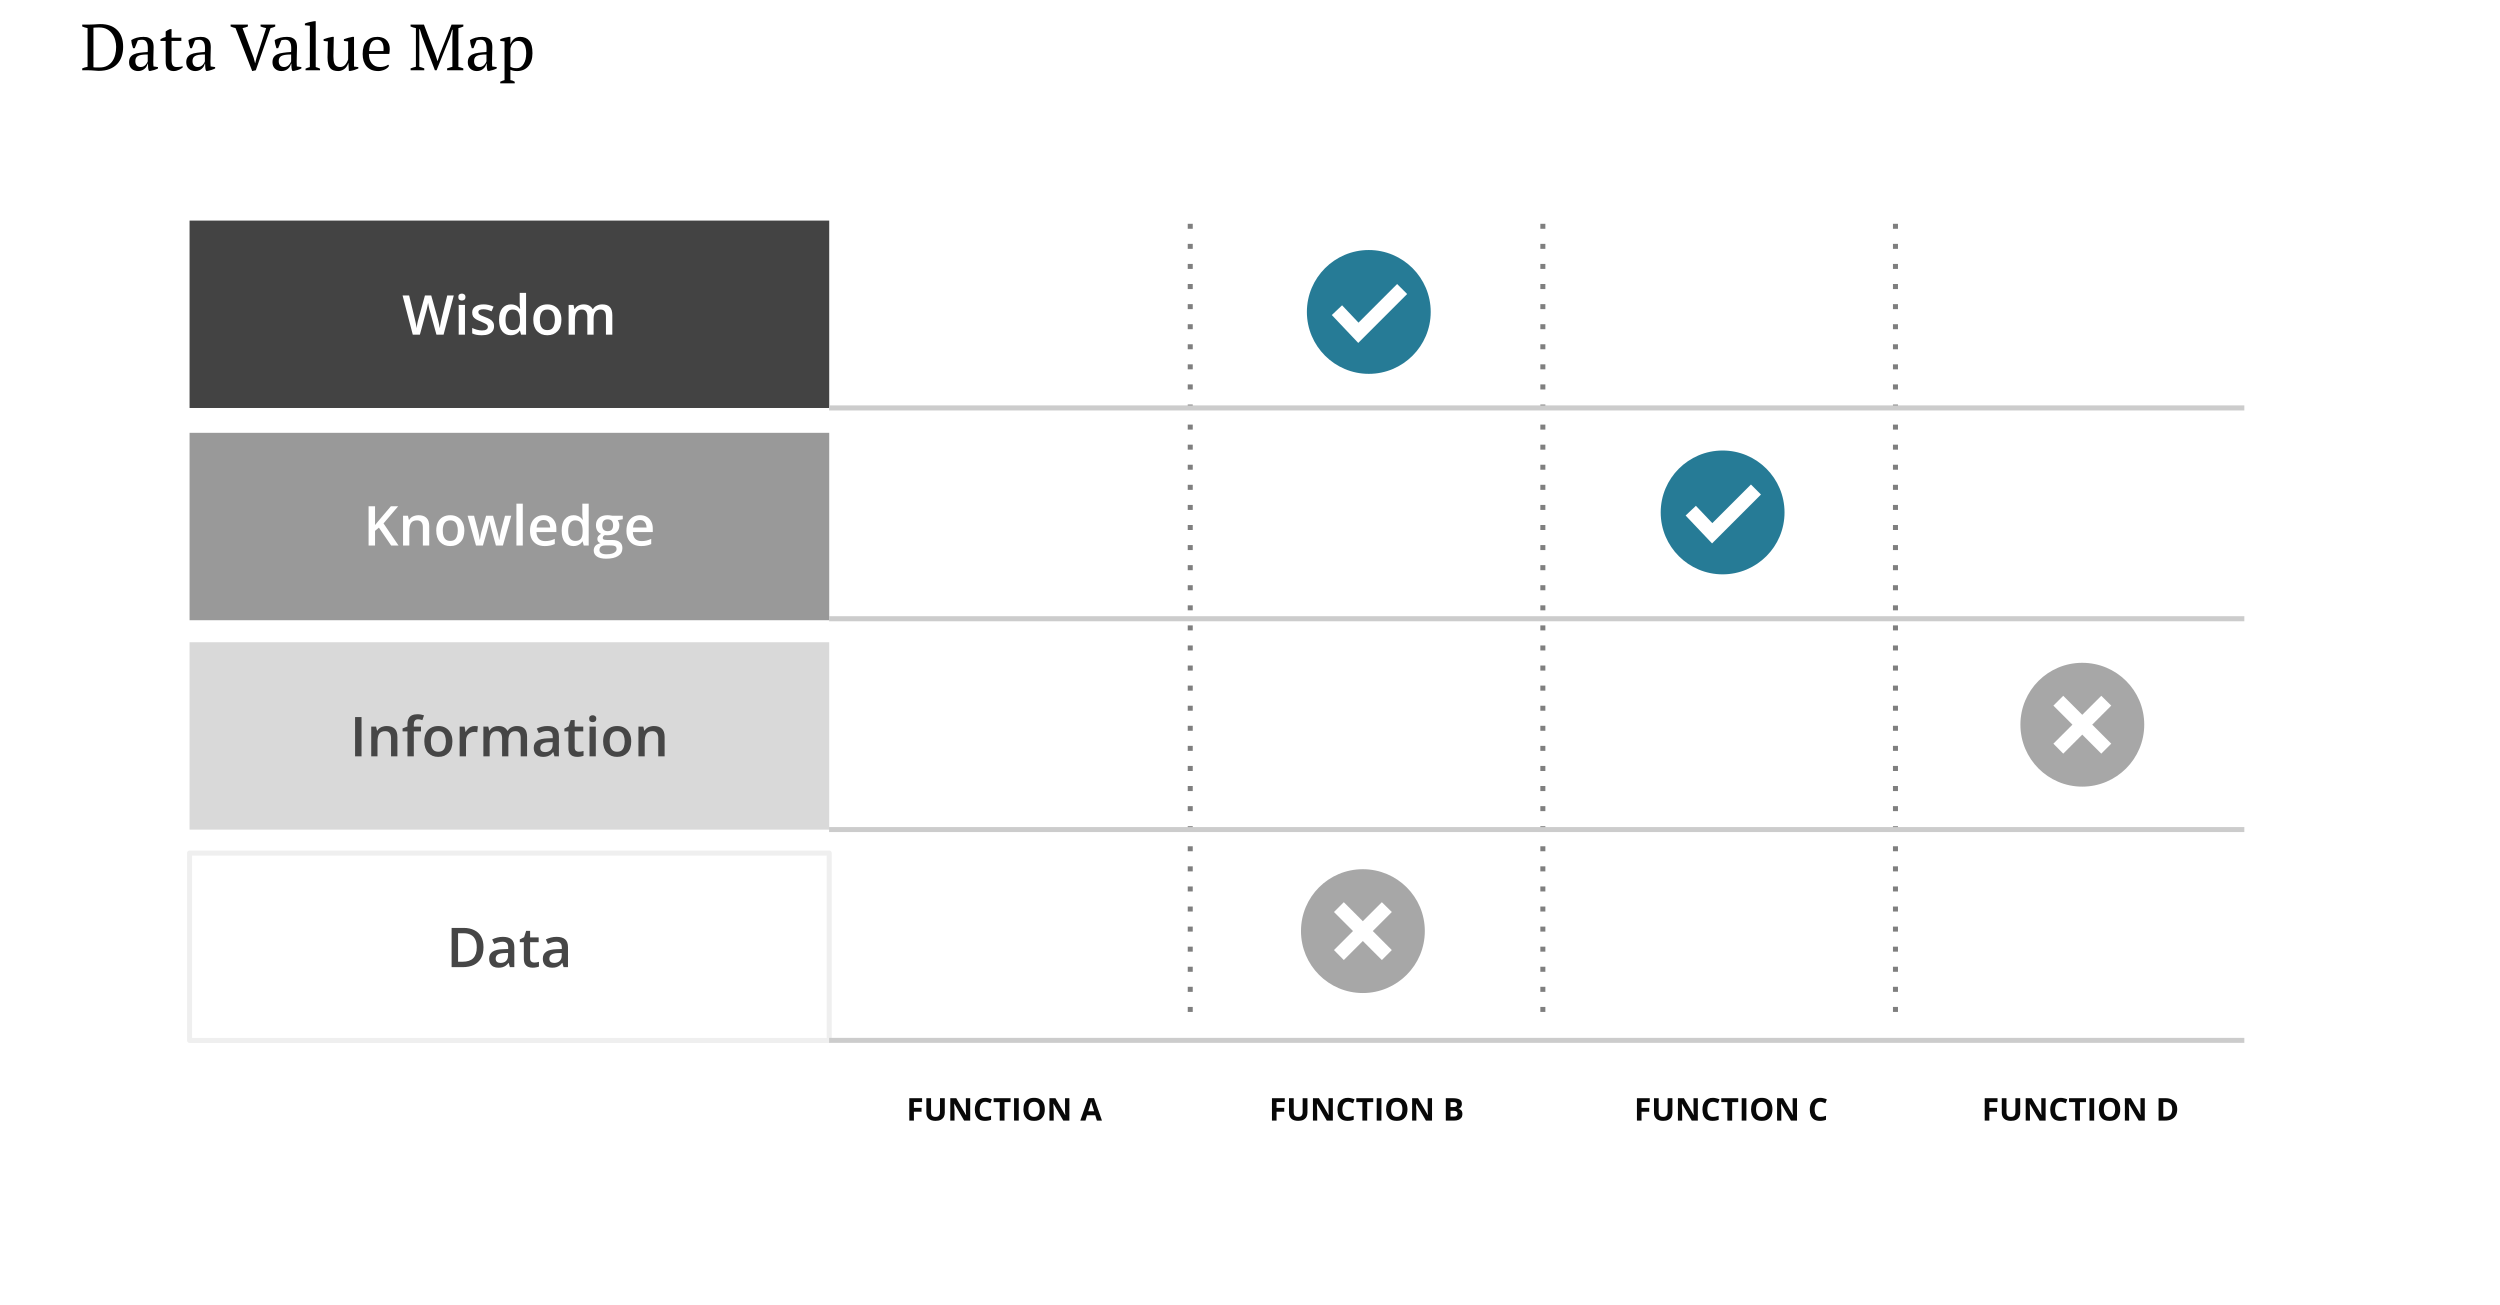 <svg width="498" height="260" viewBox="0 0 498 260" fill="none" xmlns="http://www.w3.org/2000/svg">
<g filter="url(#filter0_d_2945_1588)">
<path fill-rule="evenodd" clip-rule="evenodd" d="M16 28.66H479.059V239.693H16V28.66Z" fill="white"/>
</g>
<path fill-rule="evenodd" clip-rule="evenodd" d="M414.784 132.031C421.601 132.031 427.133 137.533 427.133 144.35C427.133 151.166 421.601 156.699 414.784 156.699C407.967 156.699 402.465 151.167 402.465 144.35C402.465 137.533 407.967 132.031 414.784 132.031ZM414.784 142.394L418.574 138.603L420.561 140.56L416.771 144.35L420.561 148.14L418.574 150.127L414.784 146.337L410.994 150.127L409.037 148.14L412.828 144.35L409.037 140.56L410.994 138.603L414.784 142.394Z" fill="#A7A7A7"/>
<path fill-rule="evenodd" clip-rule="evenodd" d="M271.474 173.145C278.291 173.145 283.824 178.647 283.824 185.463C283.824 192.28 278.291 197.813 271.474 197.813C264.658 197.813 259.156 192.28 259.156 185.463C259.156 178.647 264.658 173.145 271.474 173.145ZM271.474 183.507L275.265 179.717L277.252 181.673L273.461 185.463L277.252 189.254L275.265 191.24L271.474 187.45L267.684 191.24L265.728 189.254L269.518 185.463L265.728 181.673L267.684 179.717L271.474 183.507Z" fill="#A7A7A7"/>
<path d="M343.145 89.743C336.343 89.743 330.811 95.276 330.811 102.077C330.811 108.879 336.343 114.411 343.145 114.411C349.946 114.411 355.479 108.879 355.479 102.077C355.479 95.276 349.946 89.743 343.145 89.743ZM341.041 108.251L335.776 102.694L337.823 100.756L341.094 104.209L348.79 96.513L350.785 98.508L341.041 108.251Z" fill="#267B96"/>
<path d="M272.665 49.804C265.863 49.804 260.331 55.336 260.331 62.138C260.331 68.939 265.863 74.472 272.665 74.472C279.466 74.472 284.999 68.939 284.999 62.138C284.999 55.336 279.466 49.804 272.665 49.804ZM270.561 68.312L265.296 62.754L267.343 60.816L270.614 64.27L278.31 56.574L280.305 58.568L270.561 68.312Z" fill="#267B96"/>
<path fill-rule="evenodd" clip-rule="evenodd" d="M37.762 169.93H165.181V207.26H37.762V169.93Z" fill="white"/>
<path fill-rule="evenodd" clip-rule="evenodd" d="M37.762 169.93H165.181V207.26H37.762V169.93Z" stroke="#EFEFEF" stroke-miterlimit="10" stroke-linejoin="round"/>
<path d="M96.312 188.676C96.312 189.557 96.147 190.291 95.816 190.878C95.486 191.466 95.009 191.912 94.385 192.218C93.761 192.512 93.008 192.659 92.127 192.659H89.961V184.84H92.366C93.173 184.84 93.871 184.987 94.458 185.28C95.058 185.562 95.517 185.99 95.835 186.565C96.153 187.128 96.312 187.832 96.312 188.676ZM94.972 188.713C94.972 188.064 94.868 187.538 94.66 187.134C94.464 186.718 94.171 186.412 93.779 186.216C93.388 186.008 92.91 185.904 92.347 185.904H91.246V191.576H92.146C93.1 191.576 93.81 191.337 94.275 190.86C94.74 190.383 94.972 189.667 94.972 188.713ZM100.176 186.62C100.935 186.62 101.504 186.785 101.883 187.116C102.263 187.446 102.452 187.966 102.452 188.676V192.659H101.571L101.333 191.814H101.278C101.119 192.035 100.947 192.212 100.764 192.347C100.58 192.481 100.372 192.585 100.14 192.659C99.907 192.732 99.626 192.769 99.295 192.769C98.941 192.769 98.622 192.708 98.341 192.585C98.06 192.451 97.839 192.249 97.68 191.98C97.521 191.71 97.442 191.368 97.442 190.952C97.442 190.34 97.668 189.881 98.121 189.575C98.586 189.269 99.277 189.104 100.195 189.08L101.223 189.043V188.731C101.223 188.315 101.125 188.021 100.929 187.85C100.745 187.679 100.476 187.593 100.121 187.593C99.828 187.593 99.54 187.636 99.259 187.721C98.99 187.807 98.72 187.911 98.451 188.033L98.047 187.134C98.329 186.987 98.653 186.865 99.02 186.767C99.399 186.669 99.785 186.62 100.176 186.62ZM101.204 189.832L100.452 189.851C99.815 189.875 99.369 189.985 99.112 190.181C98.867 190.364 98.745 190.628 98.745 190.97C98.745 191.264 98.83 191.478 99.002 191.613C99.185 191.747 99.418 191.814 99.699 191.814C100.14 191.814 100.501 191.692 100.782 191.447C101.064 191.19 101.204 190.823 101.204 190.346V189.832ZM106.422 191.741C106.582 191.741 106.741 191.729 106.9 191.704C107.071 191.668 107.224 191.631 107.359 191.594V192.549C107.212 192.61 107.028 192.659 106.808 192.695C106.588 192.744 106.355 192.769 106.11 192.769C105.78 192.769 105.48 192.714 105.211 192.604C104.942 192.481 104.728 192.286 104.569 192.016C104.422 191.747 104.348 191.368 104.348 190.878V187.685H103.541V187.134L104.404 186.694L104.807 185.427H105.597V186.73H107.303V187.685H105.597V190.86C105.597 191.166 105.67 191.392 105.817 191.539C105.976 191.674 106.178 191.741 106.422 191.741ZM110.866 186.62C111.625 186.62 112.194 186.785 112.573 187.116C112.953 187.446 113.142 187.966 113.142 188.676V192.659H112.261L112.023 191.814H111.968C111.808 192.035 111.637 192.212 111.454 192.347C111.27 192.481 111.062 192.585 110.83 192.659C110.597 192.732 110.316 192.769 109.985 192.769C109.63 192.769 109.312 192.708 109.031 192.585C108.749 192.451 108.529 192.249 108.37 191.98C108.211 191.71 108.132 191.368 108.132 190.952C108.132 190.34 108.358 189.881 108.811 189.575C109.276 189.269 109.967 189.104 110.885 189.08L111.913 189.043V188.731C111.913 188.315 111.815 188.021 111.619 187.85C111.435 187.679 111.166 187.593 110.811 187.593C110.518 187.593 110.23 187.636 109.949 187.721C109.679 187.807 109.41 187.911 109.141 188.033L108.737 187.134C109.019 186.987 109.343 186.865 109.71 186.767C110.089 186.669 110.475 186.62 110.866 186.62ZM111.894 189.832L111.142 189.851C110.505 189.875 110.059 189.985 109.802 190.181C109.557 190.364 109.435 190.628 109.435 190.97C109.435 191.264 109.52 191.478 109.692 191.613C109.875 191.747 110.108 191.814 110.389 191.814C110.83 191.814 111.191 191.692 111.472 191.447C111.753 191.19 111.894 190.823 111.894 190.346V189.832Z" fill="#464646"/>
<path fill-rule="evenodd" clip-rule="evenodd" d="M37.762 127.933H165.181V165.263H37.762V127.933Z" fill="#D9D9D9"/>
<path d="M70.732 150.662V142.843H72.017V150.662H70.732ZM77.031 144.624C77.704 144.624 78.224 144.795 78.591 145.138C78.97 145.48 79.16 146.037 79.16 146.808V150.662H77.894V147.028C77.894 146.575 77.796 146.233 77.6 146C77.416 145.768 77.129 145.652 76.737 145.652C76.162 145.652 75.758 145.829 75.526 146.184C75.306 146.539 75.195 147.053 75.195 147.726V150.662H73.947V144.734H74.92L75.104 145.541H75.177C75.299 145.333 75.452 145.162 75.636 145.028C75.832 144.893 76.046 144.795 76.278 144.734C76.523 144.66 76.774 144.624 77.031 144.624ZM83.863 145.688H82.432V150.662H81.165V145.688H80.192V145.101L81.165 144.716V144.312C81.165 143.81 81.245 143.412 81.404 143.119C81.563 142.813 81.789 142.599 82.083 142.476C82.389 142.342 82.75 142.274 83.166 142.274C83.435 142.274 83.68 142.299 83.9 142.348C84.132 142.397 84.322 142.446 84.469 142.495L84.138 143.449C84.016 143.412 83.882 143.376 83.735 143.339C83.588 143.302 83.429 143.284 83.257 143.284C82.976 143.284 82.768 143.376 82.633 143.559C82.499 143.731 82.432 143.987 82.432 144.33V144.734H83.863V145.688ZM90.122 147.689C90.122 148.178 90.055 148.619 89.92 149.01C89.798 149.39 89.608 149.708 89.351 149.965C89.106 150.222 88.813 150.424 88.47 150.57C88.128 150.705 87.736 150.772 87.296 150.772C86.892 150.772 86.519 150.705 86.176 150.57C85.846 150.424 85.552 150.222 85.295 149.965C85.05 149.708 84.861 149.39 84.726 149.01C84.591 148.619 84.524 148.178 84.524 147.689C84.524 147.04 84.634 146.49 84.854 146.037C85.087 145.572 85.411 145.223 85.827 144.991C86.255 144.746 86.757 144.624 87.332 144.624C87.883 144.624 88.366 144.746 88.782 144.991C89.198 145.223 89.522 145.572 89.755 146.037C90 146.49 90.122 147.04 90.122 147.689ZM85.827 147.689C85.827 148.117 85.876 148.484 85.974 148.79C86.084 149.096 86.249 149.335 86.47 149.506C86.69 149.665 86.971 149.745 87.314 149.745C87.669 149.745 87.956 149.665 88.177 149.506C88.397 149.335 88.556 149.096 88.654 148.79C88.764 148.484 88.819 148.117 88.819 147.689C88.819 147.261 88.764 146.894 88.654 146.588C88.556 146.282 88.397 146.049 88.177 145.89C87.956 145.731 87.669 145.652 87.314 145.652C86.8 145.652 86.421 145.829 86.176 146.184C85.943 146.539 85.827 147.04 85.827 147.689ZM94.571 144.624C94.669 144.624 94.773 144.63 94.883 144.642C95.005 144.654 95.109 144.667 95.195 144.679L95.066 145.872C94.993 145.847 94.901 145.829 94.791 145.817C94.693 145.805 94.601 145.798 94.516 145.798C94.283 145.798 94.063 145.835 93.855 145.909C93.659 145.982 93.482 146.092 93.323 146.239C93.164 146.386 93.041 146.569 92.956 146.79C92.87 147.01 92.827 147.267 92.827 147.56V150.662H91.561V144.734H92.552L92.717 145.78H92.772C92.894 145.572 93.041 145.382 93.213 145.211C93.384 145.028 93.58 144.887 93.8 144.789C94.032 144.679 94.289 144.624 94.571 144.624ZM102.99 144.624C103.65 144.624 104.146 144.795 104.476 145.138C104.819 145.48 104.99 146.031 104.99 146.79V150.662H103.724V147.01C103.724 146.557 103.638 146.221 103.467 146C103.295 145.768 103.032 145.652 102.678 145.652C102.176 145.652 101.815 145.811 101.595 146.129C101.374 146.447 101.264 146.912 101.264 147.524V150.662H100.016V147.01C100.016 146.716 99.973 146.471 99.888 146.276C99.814 146.068 99.698 145.915 99.539 145.817C99.38 145.707 99.184 145.652 98.952 145.652C98.609 145.652 98.334 145.731 98.126 145.89C97.918 146.049 97.765 146.282 97.667 146.588C97.581 146.894 97.538 147.267 97.538 147.707V150.662H96.29V144.734H97.263L97.447 145.541H97.52C97.642 145.333 97.789 145.162 97.961 145.028C98.144 144.893 98.346 144.795 98.566 144.734C98.787 144.66 99.019 144.624 99.264 144.624C99.704 144.624 100.071 144.703 100.365 144.862C100.671 145.021 100.903 145.254 101.062 145.56H101.154C101.338 145.242 101.595 145.009 101.925 144.862C102.255 144.703 102.61 144.624 102.99 144.624ZM109.057 144.624C109.816 144.624 110.385 144.789 110.764 145.119C111.144 145.45 111.333 145.97 111.333 146.679V150.662H110.452L110.214 149.818H110.159C110 150.038 109.828 150.216 109.645 150.35C109.461 150.485 109.253 150.589 109.021 150.662C108.788 150.736 108.507 150.772 108.176 150.772C107.822 150.772 107.503 150.711 107.222 150.589C106.941 150.454 106.72 150.252 106.561 149.983C106.402 149.714 106.323 149.371 106.323 148.955C106.323 148.344 106.549 147.885 107.002 147.579C107.467 147.273 108.158 147.108 109.076 147.083L110.104 147.046V146.734C110.104 146.318 110.006 146.025 109.81 145.853C109.626 145.682 109.357 145.597 109.002 145.597C108.709 145.597 108.421 145.639 108.14 145.725C107.871 145.811 107.601 145.915 107.332 146.037L106.928 145.138C107.21 144.991 107.534 144.868 107.901 144.771C108.28 144.673 108.666 144.624 109.057 144.624ZM110.085 147.836L109.333 147.854C108.697 147.879 108.25 147.989 107.993 148.184C107.748 148.368 107.626 148.631 107.626 148.974C107.626 149.267 107.712 149.481 107.883 149.616C108.066 149.751 108.299 149.818 108.58 149.818C109.021 149.818 109.382 149.696 109.663 149.451C109.945 149.194 110.085 148.827 110.085 148.35V147.836ZM115.304 149.745C115.463 149.745 115.622 149.732 115.781 149.708C115.952 149.671 116.105 149.634 116.24 149.598V150.552C116.093 150.613 115.909 150.662 115.689 150.699C115.469 150.748 115.236 150.772 114.991 150.772C114.661 150.772 114.361 150.717 114.092 150.607C113.823 150.485 113.609 150.289 113.45 150.02C113.303 149.751 113.229 149.371 113.229 148.882V145.688H112.422V145.138L113.285 144.697L113.688 143.431H114.478V144.734H116.185V145.688H114.478V148.864C114.478 149.169 114.551 149.396 114.698 149.543C114.857 149.677 115.059 149.745 115.304 149.745ZM118.683 144.734V150.662H117.435V144.734H118.683ZM118.077 142.476C118.261 142.476 118.42 142.531 118.554 142.641C118.701 142.739 118.775 142.911 118.775 143.155C118.775 143.412 118.701 143.596 118.554 143.706C118.42 143.804 118.261 143.853 118.077 143.853C117.869 143.853 117.698 143.804 117.563 143.706C117.429 143.596 117.361 143.412 117.361 143.155C117.361 142.911 117.429 142.739 117.563 142.641C117.698 142.531 117.869 142.476 118.077 142.476ZM125.739 147.689C125.739 148.178 125.672 148.619 125.537 149.01C125.415 149.39 125.225 149.708 124.968 149.965C124.723 150.222 124.43 150.424 124.087 150.57C123.745 150.705 123.353 150.772 122.913 150.772C122.509 150.772 122.136 150.705 121.793 150.57C121.463 150.424 121.169 150.222 120.912 149.965C120.667 149.708 120.478 149.39 120.343 149.01C120.208 148.619 120.141 148.178 120.141 147.689C120.141 147.04 120.251 146.49 120.471 146.037C120.704 145.572 121.028 145.223 121.444 144.991C121.872 144.746 122.374 144.624 122.949 144.624C123.5 144.624 123.983 144.746 124.399 144.991C124.815 145.223 125.14 145.572 125.372 146.037C125.617 146.49 125.739 147.04 125.739 147.689ZM121.444 147.689C121.444 148.117 121.493 148.484 121.591 148.79C121.701 149.096 121.866 149.335 122.087 149.506C122.307 149.665 122.588 149.745 122.931 149.745C123.286 149.745 123.573 149.665 123.794 149.506C124.014 149.335 124.173 149.096 124.271 148.79C124.381 148.484 124.436 148.117 124.436 147.689C124.436 147.261 124.381 146.894 124.271 146.588C124.173 146.282 124.014 146.049 123.794 145.89C123.573 145.731 123.286 145.652 122.931 145.652C122.417 145.652 122.038 145.829 121.793 146.184C121.56 146.539 121.444 147.04 121.444 147.689ZM130.261 144.624C130.934 144.624 131.454 144.795 131.821 145.138C132.201 145.48 132.39 146.037 132.39 146.808V150.662H131.124V147.028C131.124 146.575 131.026 146.233 130.83 146C130.647 145.768 130.359 145.652 129.968 145.652C129.392 145.652 128.989 145.829 128.756 146.184C128.536 146.539 128.426 147.053 128.426 147.726V150.662H127.178V144.734H128.15L128.334 145.541H128.407C128.53 145.333 128.683 145.162 128.866 145.028C129.062 144.893 129.276 144.795 129.509 144.734C129.753 144.66 130.004 144.624 130.261 144.624Z" fill="#464646"/>
<path fill-rule="evenodd" clip-rule="evenodd" d="M37.762 86.219H165.181V123.549H37.762V86.219Z" fill="#999999"/>
<path d="M79.388 108.668H77.92L75.479 105.107L74.708 105.749V108.668H73.423V100.849H74.708V104.593C74.867 104.397 75.026 104.202 75.185 104.006C75.344 103.81 75.504 103.62 75.662 103.437L77.865 100.849H79.315L76.397 104.263L79.388 108.668ZM83.371 102.629C84.044 102.629 84.564 102.801 84.931 103.143C85.311 103.486 85.5 104.043 85.5 104.813V108.668H84.234V105.034C84.234 104.581 84.136 104.238 83.94 104.006C83.757 103.773 83.469 103.657 83.078 103.657C82.502 103.657 82.099 103.834 81.866 104.189C81.646 104.544 81.536 105.058 81.536 105.731V108.668H80.288V102.739H81.26L81.444 103.547H81.517C81.64 103.339 81.793 103.168 81.976 103.033C82.172 102.898 82.386 102.801 82.619 102.739C82.863 102.666 83.114 102.629 83.371 102.629ZM92.498 105.694C92.498 106.184 92.43 106.624 92.296 107.016C92.174 107.395 91.984 107.713 91.727 107.97C91.482 108.227 91.189 108.429 90.846 108.576C90.503 108.711 90.112 108.778 89.671 108.778C89.267 108.778 88.894 108.711 88.552 108.576C88.221 108.429 87.928 108.227 87.671 107.97C87.426 107.713 87.236 107.395 87.102 107.016C86.967 106.624 86.9 106.184 86.9 105.694C86.9 105.046 87.01 104.495 87.23 104.043C87.463 103.578 87.787 103.229 88.203 102.996C88.631 102.752 89.133 102.629 89.708 102.629C90.259 102.629 90.742 102.752 91.158 102.996C91.574 103.229 91.898 103.578 92.131 104.043C92.375 104.495 92.498 105.046 92.498 105.694ZM88.203 105.694C88.203 106.123 88.252 106.49 88.35 106.796C88.46 107.102 88.625 107.34 88.845 107.511C89.066 107.671 89.347 107.75 89.69 107.75C90.044 107.75 90.332 107.671 90.552 107.511C90.772 107.34 90.931 107.102 91.029 106.796C91.14 106.49 91.195 106.123 91.195 105.694C91.195 105.266 91.14 104.899 91.029 104.593C90.931 104.287 90.772 104.055 90.552 103.896C90.332 103.737 90.044 103.657 89.69 103.657C89.176 103.657 88.796 103.834 88.552 104.189C88.319 104.544 88.203 105.046 88.203 105.694ZM98.782 108.668L98.029 105.915C97.993 105.78 97.95 105.615 97.901 105.419C97.852 105.223 97.803 105.028 97.754 104.832C97.705 104.624 97.656 104.434 97.607 104.263C97.57 104.079 97.54 103.938 97.515 103.841H97.479C97.454 103.938 97.424 104.079 97.387 104.263C97.35 104.434 97.307 104.624 97.258 104.832C97.21 105.028 97.161 105.223 97.112 105.419C97.063 105.615 97.02 105.786 96.983 105.933L96.194 108.668H94.817L93.147 102.739H94.432L95.203 105.676C95.252 105.884 95.301 106.104 95.35 106.337C95.399 106.569 95.441 106.79 95.478 106.998C95.515 107.206 95.539 107.377 95.552 107.511H95.588C95.613 107.414 95.637 107.291 95.662 107.144C95.686 106.998 95.711 106.845 95.735 106.686C95.772 106.514 95.802 106.361 95.827 106.227C95.864 106.08 95.894 105.964 95.919 105.878L96.836 102.739H98.213L99.076 105.878C99.124 106.013 99.167 106.184 99.204 106.392C99.253 106.588 99.296 106.79 99.332 106.998C99.369 107.206 99.394 107.377 99.406 107.511H99.461C99.473 107.389 99.498 107.224 99.534 107.016C99.571 106.808 99.614 106.588 99.663 106.355C99.712 106.11 99.761 105.884 99.81 105.676L100.599 102.739H101.847L100.177 108.668H98.782ZM104.138 108.668H102.871V100.335H104.138V108.668ZM108.294 102.629C108.82 102.629 109.267 102.739 109.634 102.96C110.013 103.18 110.307 103.492 110.515 103.896C110.723 104.287 110.827 104.764 110.827 105.327V105.988H106.862C106.875 106.563 107.028 107.01 107.321 107.328C107.627 107.634 108.043 107.787 108.569 107.787C108.949 107.787 109.285 107.75 109.579 107.677C109.885 107.603 110.197 107.493 110.515 107.346V108.374C110.221 108.509 109.922 108.607 109.616 108.668C109.31 108.741 108.943 108.778 108.514 108.778C107.939 108.778 107.431 108.668 106.991 108.448C106.55 108.215 106.202 107.872 105.945 107.42C105.7 106.967 105.578 106.41 105.578 105.749C105.578 105.089 105.688 104.526 105.908 104.061C106.141 103.596 106.459 103.241 106.862 102.996C107.266 102.752 107.743 102.629 108.294 102.629ZM108.294 103.584C107.89 103.584 107.566 103.712 107.321 103.969C107.077 104.226 106.936 104.599 106.899 105.089H109.597C109.585 104.795 109.53 104.538 109.432 104.318C109.346 104.085 109.206 103.908 109.01 103.786C108.826 103.651 108.588 103.584 108.294 103.584ZM114.222 108.778C113.525 108.778 112.962 108.521 112.533 108.007C112.105 107.493 111.891 106.728 111.891 105.713C111.891 104.697 112.105 103.932 112.533 103.418C112.974 102.892 113.549 102.629 114.259 102.629C114.552 102.629 114.809 102.672 115.03 102.758C115.262 102.831 115.458 102.935 115.617 103.07C115.788 103.204 115.929 103.357 116.039 103.529H116.094C116.082 103.418 116.064 103.259 116.039 103.051C116.015 102.843 116.002 102.648 116.002 102.464V100.335H117.269V108.668H116.278L116.057 107.86H116.002C115.892 108.031 115.758 108.184 115.599 108.319C115.44 108.454 115.244 108.564 115.011 108.649C114.791 108.735 114.528 108.778 114.222 108.778ZM114.589 107.75C115.128 107.75 115.507 107.597 115.727 107.291C115.947 106.973 116.057 106.508 116.057 105.896V105.731C116.057 105.058 115.947 104.544 115.727 104.189C115.519 103.834 115.134 103.657 114.571 103.657C114.118 103.657 113.769 103.841 113.525 104.208C113.292 104.575 113.176 105.089 113.176 105.749C113.176 106.398 113.292 106.894 113.525 107.236C113.769 107.579 114.124 107.75 114.589 107.75ZM120.75 111.292C119.942 111.292 119.325 111.146 118.896 110.852C118.48 110.57 118.272 110.173 118.272 109.659C118.272 109.292 118.382 108.98 118.603 108.723C118.835 108.478 119.165 108.307 119.594 108.209C119.422 108.135 119.276 108.025 119.153 107.879C119.043 107.719 118.988 107.548 118.988 107.365C118.988 107.144 119.049 106.955 119.172 106.796C119.306 106.637 119.496 106.484 119.741 106.337C119.435 106.214 119.184 106.006 118.988 105.713C118.804 105.407 118.713 105.052 118.713 104.648C118.713 104.22 118.804 103.859 118.988 103.565C119.172 103.259 119.435 103.027 119.777 102.868C120.132 102.709 120.56 102.629 121.062 102.629C121.16 102.629 121.27 102.635 121.392 102.648C121.527 102.66 121.649 102.678 121.759 102.703C121.87 102.715 121.955 102.727 122.016 102.739H124.054V103.437L123.044 103.62C123.142 103.755 123.222 103.914 123.283 104.098C123.344 104.269 123.375 104.452 123.375 104.648C123.375 105.272 123.161 105.762 122.732 106.117C122.316 106.459 121.735 106.63 120.989 106.63C120.805 106.618 120.634 106.606 120.475 106.594C120.34 106.667 120.236 106.753 120.163 106.851C120.102 106.936 120.071 107.04 120.071 107.163C120.071 107.261 120.102 107.34 120.163 107.401C120.236 107.462 120.34 107.505 120.475 107.53C120.609 107.554 120.774 107.567 120.97 107.567H121.98C122.628 107.567 123.124 107.707 123.466 107.989C123.809 108.258 123.98 108.662 123.98 109.2C123.98 109.873 123.699 110.387 123.136 110.742C122.585 111.109 121.79 111.292 120.75 111.292ZM120.805 110.411C121.246 110.411 121.613 110.369 121.906 110.283C122.212 110.197 122.439 110.075 122.585 109.916C122.745 109.757 122.824 109.573 122.824 109.365C122.824 109.169 122.775 109.016 122.677 108.906C122.579 108.808 122.432 108.741 122.237 108.704C122.041 108.668 121.802 108.649 121.521 108.649H120.585C120.352 108.649 120.144 108.68 119.961 108.741C119.789 108.815 119.655 108.919 119.557 109.053C119.459 109.2 119.41 109.371 119.41 109.567C119.41 109.836 119.533 110.044 119.777 110.191C120.022 110.338 120.365 110.411 120.805 110.411ZM121.044 105.805C121.411 105.805 121.68 105.707 121.851 105.511C122.035 105.303 122.127 105.015 122.127 104.648C122.127 104.244 122.035 103.945 121.851 103.749C121.668 103.553 121.399 103.455 121.044 103.455C120.689 103.455 120.42 103.559 120.236 103.767C120.053 103.963 119.961 104.263 119.961 104.667C119.961 105.021 120.053 105.303 120.236 105.511C120.42 105.707 120.689 105.805 121.044 105.805ZM127.502 102.629C128.028 102.629 128.475 102.739 128.842 102.96C129.221 103.18 129.515 103.492 129.723 103.896C129.931 104.287 130.035 104.764 130.035 105.327V105.988H126.07C126.082 106.563 126.235 107.01 126.529 107.328C126.835 107.634 127.251 107.787 127.777 107.787C128.156 107.787 128.493 107.75 128.787 107.677C129.092 107.603 129.404 107.493 129.723 107.346V108.374C129.429 108.509 129.129 108.607 128.823 108.668C128.517 108.741 128.15 108.778 127.722 108.778C127.147 108.778 126.639 108.668 126.199 108.448C125.758 108.215 125.409 107.872 125.152 107.42C124.908 106.967 124.785 106.41 124.785 105.749C124.785 105.089 124.895 104.526 125.116 104.061C125.348 103.596 125.666 103.241 126.07 102.996C126.474 102.752 126.951 102.629 127.502 102.629ZM127.502 103.584C127.098 103.584 126.774 103.712 126.529 103.969C126.284 104.226 126.144 104.599 126.107 105.089H128.805C128.793 104.795 128.738 104.538 128.64 104.318C128.554 104.085 128.413 103.908 128.218 103.786C128.034 103.651 127.795 103.584 127.502 103.584Z" fill="white"/>
<path fill-rule="evenodd" clip-rule="evenodd" d="M37.762 43.941H165.181V81.272H37.762V43.941Z" fill="#434343"/>
<path d="M90.394 58.853L88.357 66.672H86.944L85.641 61.991C85.616 61.869 85.579 61.734 85.531 61.587C85.494 61.428 85.457 61.269 85.42 61.11C85.384 60.939 85.353 60.786 85.329 60.651C85.304 60.505 85.286 60.395 85.274 60.321C85.261 60.395 85.243 60.505 85.219 60.651C85.194 60.786 85.163 60.933 85.127 61.092C85.102 61.251 85.066 61.41 85.017 61.569C84.98 61.728 84.943 61.869 84.906 61.991L83.64 66.672H82.227L80.189 58.853H81.493L82.612 63.441C82.649 63.588 82.686 63.747 82.722 63.919C82.759 64.078 82.796 64.243 82.832 64.414C82.869 64.585 82.9 64.757 82.924 64.928C82.949 65.087 82.973 65.234 82.998 65.368C83.01 65.234 83.028 65.081 83.053 64.91C83.089 64.738 83.12 64.567 83.144 64.396C83.181 64.224 83.218 64.059 83.255 63.9C83.303 63.741 83.346 63.594 83.383 63.46L84.65 58.853H85.898L87.201 63.478C87.237 63.613 87.274 63.766 87.311 63.937C87.36 64.096 87.397 64.261 87.421 64.432C87.458 64.604 87.488 64.769 87.513 64.928C87.549 65.087 87.58 65.234 87.605 65.368C87.629 65.185 87.66 64.983 87.696 64.763C87.733 64.543 87.776 64.316 87.825 64.084C87.874 63.851 87.923 63.637 87.972 63.441L89.091 58.853H90.394ZM92.622 60.743V66.672H91.374V60.743H92.622ZM92.016 58.486C92.2 58.486 92.359 58.541 92.493 58.651C92.64 58.749 92.713 58.92 92.713 59.165C92.713 59.422 92.64 59.605 92.493 59.715C92.359 59.813 92.2 59.862 92.016 59.862C91.808 59.862 91.637 59.813 91.502 59.715C91.368 59.605 91.3 59.422 91.3 59.165C91.3 58.92 91.368 58.749 91.502 58.651C91.637 58.541 91.808 58.486 92.016 58.486ZM98.412 64.983C98.412 65.375 98.314 65.705 98.118 65.974C97.934 66.231 97.659 66.433 97.292 66.58C96.937 66.714 96.496 66.782 95.97 66.782C95.554 66.782 95.193 66.751 94.888 66.69C94.594 66.629 94.319 66.537 94.061 66.415V65.332C94.343 65.466 94.655 65.583 94.998 65.68C95.353 65.778 95.689 65.827 96.007 65.827C96.423 65.827 96.723 65.76 96.906 65.625C97.09 65.491 97.182 65.32 97.182 65.112C97.182 64.977 97.145 64.861 97.072 64.763C96.998 64.653 96.858 64.549 96.65 64.451C96.454 64.341 96.166 64.206 95.787 64.047C95.407 63.9 95.089 63.753 94.832 63.606C94.576 63.447 94.38 63.264 94.245 63.056C94.123 62.848 94.061 62.579 94.061 62.248C94.061 61.722 94.27 61.324 94.686 61.055C95.102 60.774 95.652 60.633 96.338 60.633C96.692 60.633 97.029 60.67 97.347 60.743C97.677 60.817 98.002 60.927 98.32 61.074L97.916 62.01C97.647 61.887 97.377 61.789 97.108 61.716C96.839 61.643 96.564 61.606 96.282 61.606C95.964 61.606 95.719 61.655 95.548 61.753C95.377 61.851 95.291 61.991 95.291 62.175C95.291 62.322 95.334 62.444 95.42 62.542C95.505 62.64 95.646 62.738 95.842 62.836C96.05 62.921 96.331 63.038 96.686 63.184C97.041 63.319 97.347 63.46 97.604 63.606C97.861 63.753 98.057 63.937 98.191 64.157C98.338 64.365 98.412 64.64 98.412 64.983ZM101.745 66.782C101.048 66.782 100.485 66.525 100.057 66.011C99.628 65.497 99.414 64.732 99.414 63.717C99.414 62.701 99.628 61.936 100.057 61.422C100.497 60.896 101.072 60.633 101.782 60.633C102.076 60.633 102.332 60.676 102.553 60.762C102.785 60.835 102.981 60.939 103.14 61.074C103.311 61.208 103.452 61.361 103.562 61.532H103.617C103.605 61.422 103.587 61.263 103.562 61.055C103.538 60.847 103.525 60.651 103.525 60.468V58.339H104.792V66.672H103.801L103.581 65.864H103.525C103.415 66.035 103.281 66.188 103.122 66.323C102.963 66.457 102.767 66.568 102.534 66.653C102.314 66.739 102.051 66.782 101.745 66.782ZM102.112 65.754C102.651 65.754 103.03 65.601 103.25 65.295C103.47 64.977 103.581 64.512 103.581 63.9V63.735C103.581 63.062 103.47 62.548 103.25 62.193C103.042 61.838 102.657 61.661 102.094 61.661C101.641 61.661 101.292 61.844 101.048 62.212C100.815 62.579 100.699 63.093 100.699 63.753C100.699 64.402 100.815 64.897 101.048 65.24C101.292 65.583 101.647 65.754 102.112 65.754ZM111.834 63.698C111.834 64.188 111.767 64.628 111.632 65.02C111.51 65.399 111.32 65.717 111.063 65.974C110.818 66.231 110.525 66.433 110.182 66.58C109.839 66.714 109.448 66.782 109.007 66.782C108.603 66.782 108.23 66.714 107.888 66.58C107.557 66.433 107.264 66.231 107.007 65.974C106.762 65.717 106.572 65.399 106.438 65.02C106.303 64.628 106.236 64.188 106.236 63.698C106.236 63.05 106.346 62.499 106.566 62.046C106.799 61.581 107.123 61.233 107.539 61C107.967 60.755 108.469 60.633 109.044 60.633C109.595 60.633 110.078 60.755 110.494 61C110.91 61.233 111.234 61.581 111.467 62.046C111.711 62.499 111.834 63.05 111.834 63.698ZM107.539 63.698C107.539 64.126 107.588 64.494 107.686 64.799C107.796 65.105 107.961 65.344 108.181 65.515C108.402 65.674 108.683 65.754 109.026 65.754C109.38 65.754 109.668 65.674 109.888 65.515C110.109 65.344 110.268 65.105 110.365 64.799C110.476 64.494 110.531 64.126 110.531 63.698C110.531 63.27 110.476 62.903 110.365 62.597C110.268 62.291 110.109 62.059 109.888 61.9C109.668 61.74 109.38 61.661 109.026 61.661C108.512 61.661 108.132 61.838 107.888 62.193C107.655 62.548 107.539 63.05 107.539 63.698ZM119.972 60.633C120.632 60.633 121.128 60.804 121.458 61.147C121.801 61.49 121.972 62.04 121.972 62.799V66.672H120.706V63.019C120.706 62.566 120.62 62.23 120.449 62.01C120.278 61.777 120.015 61.661 119.66 61.661C119.158 61.661 118.797 61.82 118.577 62.138C118.357 62.456 118.246 62.921 118.246 63.533V66.672H116.998V63.019C116.998 62.725 116.956 62.481 116.87 62.285C116.796 62.077 116.68 61.924 116.521 61.826C116.362 61.716 116.166 61.661 115.934 61.661C115.591 61.661 115.316 61.74 115.108 61.9C114.9 62.059 114.747 62.291 114.649 62.597C114.563 62.903 114.521 63.276 114.521 63.717V66.672H113.272V60.743H114.245L114.429 61.551H114.502C114.625 61.343 114.771 61.172 114.943 61.037C115.126 60.902 115.328 60.804 115.548 60.743C115.769 60.67 116.001 60.633 116.246 60.633C116.686 60.633 117.053 60.713 117.347 60.872C117.653 61.031 117.885 61.263 118.045 61.569H118.136C118.32 61.251 118.577 61.019 118.907 60.872C119.238 60.713 119.592 60.633 119.972 60.633Z" fill="white"/>
<path d="M237.097 44.577V203.629" stroke="#7F7F7F" stroke-miterlimit="10" stroke-linejoin="round" stroke-dasharray="1 3"/>
<path d="M307.337 44.577V203.629" stroke="#7F7F7F" stroke-miterlimit="10" stroke-linejoin="round" stroke-dasharray="1 3"/>
<path d="M377.577 44.577V203.629" stroke="#7F7F7F" stroke-miterlimit="10" stroke-linejoin="round" stroke-dasharray="1 3"/>
<path d="M182.05 223.221H181.132V218.761H183.684V219.532H182.05V220.688H183.573V221.459H182.05V223.221ZM188.201 218.761V221.643C188.201 221.948 188.134 222.23 188 222.487C187.865 222.732 187.657 222.927 187.376 223.074C187.106 223.209 186.764 223.276 186.348 223.276C185.76 223.276 185.308 223.129 184.989 222.836C184.684 222.53 184.531 222.126 184.531 221.624V218.761H185.467V221.496C185.467 221.863 185.54 222.12 185.687 222.267C185.846 222.413 186.072 222.487 186.366 222.487C186.574 222.487 186.739 222.45 186.862 222.377C186.996 222.303 187.094 222.193 187.155 222.046C187.216 221.899 187.247 221.71 187.247 221.477V218.761H188.201ZM193.263 223.221H192.051L190.106 219.844H190.087C190.087 219.978 190.087 220.119 190.087 220.266C190.1 220.413 190.106 220.56 190.106 220.706C190.118 220.841 190.13 220.976 190.142 221.11V223.221H189.298V218.761H190.491L192.418 222.101H192.455C192.443 221.967 192.431 221.832 192.418 221.698C192.418 221.551 192.412 221.41 192.4 221.275C192.4 221.141 192.4 221.006 192.4 220.872V218.761H193.263V223.221ZM196.277 219.477C196.093 219.477 195.928 219.513 195.781 219.587C195.647 219.66 195.53 219.764 195.433 219.899C195.347 220.021 195.28 220.18 195.231 220.376C195.182 220.56 195.157 220.768 195.157 221C195.157 221.318 195.194 221.587 195.267 221.808C195.353 222.028 195.475 222.199 195.634 222.322C195.806 222.432 196.02 222.487 196.277 222.487C196.46 222.487 196.644 222.468 196.827 222.432C197.011 222.395 197.207 222.34 197.415 222.267V223.056C197.219 223.141 197.023 223.197 196.827 223.221C196.644 223.258 196.43 223.276 196.185 223.276C195.732 223.276 195.353 223.184 195.047 223.001C194.753 222.805 194.533 222.536 194.386 222.193C194.252 221.851 194.184 221.453 194.184 221C194.184 220.658 194.227 220.345 194.313 220.064C194.411 219.783 194.545 219.538 194.717 219.33C194.9 219.122 195.121 218.963 195.377 218.853C195.634 218.743 195.934 218.688 196.277 218.688C196.497 218.688 196.717 218.718 196.938 218.779C197.17 218.828 197.384 218.902 197.58 219L197.286 219.77C197.115 219.697 196.944 219.63 196.772 219.568C196.601 219.507 196.436 219.477 196.277 219.477ZM200.1 223.221H199.145V219.55H197.934V218.761H201.311V219.55H200.1V223.221ZM201.999 223.221V218.761H202.935V223.221H201.999ZM208.127 220.982C208.127 221.324 208.084 221.636 207.999 221.918C207.913 222.199 207.779 222.444 207.595 222.652C207.424 222.86 207.203 223.019 206.934 223.129C206.677 223.227 206.365 223.276 205.998 223.276C205.631 223.276 205.313 223.227 205.044 223.129C204.775 223.019 204.554 222.86 204.383 222.652C204.212 222.444 204.083 222.199 203.998 221.918C203.912 221.636 203.869 221.324 203.869 220.982C203.869 220.517 203.942 220.113 204.089 219.77C204.248 219.428 204.481 219.165 204.787 218.981C205.105 218.785 205.509 218.688 205.998 218.688C206.488 218.688 206.885 218.785 207.191 218.981C207.509 219.165 207.742 219.428 207.889 219.77C208.048 220.113 208.127 220.517 208.127 220.982ZM204.86 220.982C204.86 221.288 204.897 221.557 204.97 221.789C205.056 222.01 205.178 222.181 205.337 222.303C205.509 222.426 205.729 222.487 205.998 222.487C206.267 222.487 206.481 222.426 206.641 222.303C206.812 222.181 206.934 222.01 207.008 221.789C207.081 221.557 207.118 221.288 207.118 220.982C207.118 220.517 207.032 220.15 206.861 219.881C206.69 219.611 206.402 219.477 205.998 219.477C205.729 219.477 205.509 219.538 205.337 219.66C205.178 219.783 205.056 219.954 204.97 220.174C204.897 220.394 204.86 220.664 204.86 220.982ZM213.017 223.221H211.805L209.86 219.844H209.842C209.842 219.978 209.842 220.119 209.842 220.266C209.854 220.413 209.86 220.56 209.86 220.706C209.872 220.841 209.884 220.976 209.897 221.11V223.221H209.052V218.761H210.245L212.173 222.101H212.209C212.197 221.967 212.185 221.832 212.173 221.698C212.173 221.551 212.166 221.41 212.154 221.275C212.154 221.141 212.154 221.006 212.154 220.872V218.761H213.017V223.221ZM218.501 223.221L218.171 222.156H216.537L216.225 223.221H215.197L216.776 218.743H217.932L219.511 223.221H218.501ZM217.951 221.367L217.62 220.321C217.596 220.248 217.565 220.162 217.528 220.064C217.504 219.954 217.473 219.844 217.437 219.734C217.4 219.611 217.376 219.507 217.363 219.422C217.339 219.507 217.308 219.611 217.271 219.734C217.235 219.856 217.198 219.972 217.161 220.082C217.137 220.193 217.119 220.272 217.106 220.321L216.776 221.367H217.951Z" fill="#080808"/>
<path d="M254.292 223.221H253.374V218.761H255.925V219.532H254.292V220.688H255.815V221.459H254.292V223.221ZM260.443 218.761V221.643C260.443 221.948 260.376 222.23 260.241 222.487C260.107 222.732 259.899 222.927 259.617 223.074C259.348 223.209 259.005 223.276 258.589 223.276C258.002 223.276 257.549 223.129 257.231 222.836C256.925 222.53 256.772 222.126 256.772 221.624V218.761H257.708V221.496C257.708 221.863 257.782 222.12 257.929 222.267C258.088 222.413 258.314 222.487 258.608 222.487C258.816 222.487 258.981 222.45 259.103 222.377C259.238 222.303 259.336 222.193 259.397 222.046C259.458 221.899 259.489 221.71 259.489 221.477V218.761H260.443ZM265.504 223.221H264.293L262.347 219.844H262.329C262.329 219.978 262.329 220.119 262.329 220.266C262.341 220.413 262.347 220.56 262.347 220.706C262.36 220.841 262.372 220.976 262.384 221.11V223.221H261.54V218.761H262.733L264.66 222.101H264.697C264.684 221.967 264.672 221.832 264.66 221.698C264.66 221.551 264.654 221.41 264.642 221.275C264.642 221.141 264.642 221.006 264.642 220.872V218.761H265.504V223.221ZM268.519 219.477C268.335 219.477 268.17 219.513 268.023 219.587C267.888 219.66 267.772 219.764 267.674 219.899C267.589 220.021 267.521 220.18 267.472 220.376C267.423 220.56 267.399 220.768 267.399 221C267.399 221.318 267.436 221.587 267.509 221.808C267.595 222.028 267.717 222.199 267.876 222.322C268.047 222.432 268.262 222.487 268.519 222.487C268.702 222.487 268.886 222.468 269.069 222.432C269.253 222.395 269.449 222.34 269.657 222.267V223.056C269.461 223.141 269.265 223.197 269.069 223.221C268.886 223.258 268.672 223.276 268.427 223.276C267.974 223.276 267.595 223.184 267.289 223.001C266.995 222.805 266.775 222.536 266.628 222.193C266.493 221.851 266.426 221.453 266.426 221C266.426 220.658 266.469 220.345 266.555 220.064C266.653 219.783 266.787 219.538 266.958 219.33C267.142 219.122 267.362 218.963 267.619 218.853C267.876 218.743 268.176 218.688 268.519 218.688C268.739 218.688 268.959 218.718 269.179 218.779C269.412 218.828 269.626 218.902 269.822 219L269.528 219.77C269.357 219.697 269.185 219.63 269.014 219.568C268.843 219.507 268.678 219.477 268.519 219.477ZM272.342 223.221H271.387V219.55H270.176V218.761H273.553V219.55H272.342V223.221ZM274.241 223.221V218.761H275.177V223.221H274.241ZM280.369 220.982C280.369 221.324 280.326 221.636 280.24 221.918C280.155 222.199 280.02 222.444 279.837 222.652C279.665 222.86 279.445 223.019 279.176 223.129C278.919 223.227 278.607 223.276 278.24 223.276C277.873 223.276 277.555 223.227 277.285 223.129C277.016 223.019 276.796 222.86 276.625 222.652C276.453 222.444 276.325 222.199 276.239 221.918C276.154 221.636 276.111 221.324 276.111 220.982C276.111 220.517 276.184 220.113 276.331 219.77C276.49 219.428 276.723 219.165 277.028 218.981C277.347 218.785 277.75 218.688 278.24 218.688C278.729 218.688 279.127 218.785 279.433 218.981C279.751 219.165 279.984 219.428 280.13 219.77C280.289 220.113 280.369 220.517 280.369 220.982ZM277.102 220.982C277.102 221.288 277.139 221.557 277.212 221.789C277.298 222.01 277.42 222.181 277.579 222.303C277.75 222.426 277.971 222.487 278.24 222.487C278.509 222.487 278.723 222.426 278.882 222.303C279.054 222.181 279.176 222.01 279.249 221.789C279.323 221.557 279.359 221.288 279.359 220.982C279.359 220.517 279.274 220.15 279.103 219.881C278.931 219.611 278.644 219.477 278.24 219.477C277.971 219.477 277.75 219.538 277.579 219.66C277.42 219.783 277.298 219.954 277.212 220.174C277.139 220.394 277.102 220.664 277.102 220.982ZM285.259 223.221H284.047L282.102 219.844H282.083C282.083 219.978 282.083 220.119 282.083 220.266C282.095 220.413 282.102 220.56 282.102 220.706C282.114 220.841 282.126 220.976 282.138 221.11V223.221H281.294V218.761H282.487L284.414 222.101H284.451C284.439 221.967 284.426 221.832 284.414 221.698C284.414 221.551 284.408 221.41 284.396 221.275C284.396 221.141 284.396 221.006 284.396 220.872V218.761H285.259V223.221ZM288.008 218.761H289.385C289.984 218.761 290.437 218.847 290.743 219.018C291.049 219.177 291.202 219.464 291.202 219.881C291.202 220.052 291.171 220.205 291.11 220.339C291.061 220.474 290.982 220.59 290.871 220.688C290.774 220.774 290.657 220.829 290.523 220.853V220.872C290.67 220.908 290.798 220.963 290.908 221.037C291.03 221.11 291.128 221.22 291.202 221.367C291.275 221.502 291.312 221.685 291.312 221.918C291.312 222.199 291.245 222.438 291.11 222.634C290.975 222.817 290.786 222.964 290.541 223.074C290.296 223.172 290.009 223.221 289.678 223.221H288.008V218.761ZM288.944 220.523H289.495C289.776 220.523 289.966 220.48 290.064 220.394C290.174 220.309 290.229 220.18 290.229 220.009C290.229 219.838 290.168 219.715 290.045 219.642C289.923 219.568 289.721 219.532 289.44 219.532H288.944V220.523ZM288.944 221.275V222.432H289.568C289.85 222.432 290.045 222.377 290.156 222.267C290.278 222.156 290.339 222.01 290.339 221.826C290.339 221.716 290.315 221.624 290.266 221.551C290.217 221.465 290.131 221.398 290.009 221.349C289.899 221.3 289.74 221.275 289.532 221.275H288.944Z" fill="#080808"/>
<path d="M326.995 223.221H326.077V218.761H328.628V219.532H326.995V220.688H328.518V221.459H326.995V223.221ZM333.146 218.761V221.643C333.146 221.948 333.079 222.23 332.944 222.487C332.81 222.732 332.602 222.927 332.32 223.074C332.051 223.209 331.709 223.276 331.292 223.276C330.705 223.276 330.252 223.129 329.934 222.836C329.628 222.53 329.475 222.126 329.475 221.624V218.761H330.411V221.496C330.411 221.863 330.485 222.12 330.632 222.267C330.791 222.413 331.017 222.487 331.311 222.487C331.519 222.487 331.684 222.45 331.806 222.377C331.941 222.303 332.039 222.193 332.1 222.046C332.161 221.899 332.192 221.71 332.192 221.477V218.761H333.146ZM338.207 223.221H336.996L335.05 219.844H335.032C335.032 219.978 335.032 220.119 335.032 220.266C335.044 220.413 335.05 220.56 335.05 220.706C335.063 220.841 335.075 220.976 335.087 221.11V223.221H334.243V218.761H335.436L337.363 222.101H337.4C337.388 221.967 337.375 221.832 337.363 221.698C337.363 221.551 337.357 221.41 337.345 221.275C337.345 221.141 337.345 221.006 337.345 220.872V218.761H338.207V223.221ZM341.222 219.477C341.038 219.477 340.873 219.513 340.726 219.587C340.592 219.66 340.475 219.764 340.377 219.899C340.292 220.021 340.224 220.18 340.176 220.376C340.127 220.56 340.102 220.768 340.102 221C340.102 221.318 340.139 221.587 340.212 221.808C340.298 222.028 340.42 222.199 340.579 222.322C340.751 222.432 340.965 222.487 341.222 222.487C341.405 222.487 341.589 222.468 341.772 222.432C341.956 222.395 342.152 222.34 342.36 222.267V223.056C342.164 223.141 341.968 223.197 341.772 223.221C341.589 223.258 341.375 223.276 341.13 223.276C340.677 223.276 340.298 223.184 339.992 223.001C339.698 222.805 339.478 222.536 339.331 222.193C339.197 221.851 339.129 221.453 339.129 221C339.129 220.658 339.172 220.345 339.258 220.064C339.356 219.783 339.49 219.538 339.662 219.33C339.845 219.122 340.065 218.963 340.322 218.853C340.579 218.743 340.879 218.688 341.222 218.688C341.442 218.688 341.662 218.718 341.882 218.779C342.115 218.828 342.329 218.902 342.525 219L342.231 219.77C342.06 219.697 341.889 219.63 341.717 219.568C341.546 219.507 341.381 219.477 341.222 219.477ZM345.045 223.221H344.09V219.55H342.879V218.761H346.256V219.55H345.045V223.221ZM346.944 223.221V218.761H347.88V223.221H346.944ZM353.072 220.982C353.072 221.324 353.029 221.636 352.944 221.918C352.858 222.199 352.723 222.444 352.54 222.652C352.368 222.86 352.148 223.019 351.879 223.129C351.622 223.227 351.31 223.276 350.943 223.276C350.576 223.276 350.258 223.227 349.989 223.129C349.719 223.019 349.499 222.86 349.328 222.652C349.157 222.444 349.028 222.199 348.942 221.918C348.857 221.636 348.814 221.324 348.814 220.982C348.814 220.517 348.887 220.113 349.034 219.77C349.193 219.428 349.426 219.165 349.732 218.981C350.05 218.785 350.454 218.688 350.943 218.688C351.432 218.688 351.83 218.785 352.136 218.981C352.454 219.165 352.687 219.428 352.833 219.77C352.993 220.113 353.072 220.517 353.072 220.982ZM349.805 220.982C349.805 221.288 349.842 221.557 349.915 221.789C350.001 222.01 350.123 222.181 350.282 222.303C350.454 222.426 350.674 222.487 350.943 222.487C351.212 222.487 351.426 222.426 351.585 222.303C351.757 222.181 351.879 222.01 351.952 221.789C352.026 221.557 352.063 221.288 352.063 220.982C352.063 220.517 351.977 220.15 351.806 219.881C351.634 219.611 351.347 219.477 350.943 219.477C350.674 219.477 350.454 219.538 350.282 219.66C350.123 219.783 350.001 219.954 349.915 220.174C349.842 220.394 349.805 220.664 349.805 220.982ZM357.962 223.221H356.75L354.805 219.844H354.786C354.786 219.978 354.786 220.119 354.786 220.266C354.799 220.413 354.805 220.56 354.805 220.706C354.817 220.841 354.829 220.976 354.841 221.11V223.221H353.997V218.761H355.19L357.117 222.101H357.154C357.142 221.967 357.13 221.832 357.117 221.698C357.117 221.551 357.111 221.41 357.099 221.275C357.099 221.141 357.099 221.006 357.099 220.872V218.761H357.962V223.221ZM362.602 219.477C362.418 219.477 362.253 219.513 362.106 219.587C361.972 219.66 361.855 219.764 361.757 219.899C361.672 220.021 361.605 220.18 361.556 220.376C361.507 220.56 361.482 220.768 361.482 221C361.482 221.318 361.519 221.587 361.592 221.808C361.678 222.028 361.8 222.199 361.959 222.322C362.131 222.432 362.345 222.487 362.602 222.487C362.785 222.487 362.969 222.468 363.152 222.432C363.336 222.395 363.532 222.34 363.74 222.267V223.056C363.544 223.141 363.348 223.197 363.152 223.221C362.969 223.258 362.755 223.276 362.51 223.276C362.057 223.276 361.678 223.184 361.372 223.001C361.078 222.805 360.858 222.536 360.711 222.193C360.577 221.851 360.509 221.453 360.509 221C360.509 220.658 360.552 220.345 360.638 220.064C360.736 219.783 360.87 219.538 361.042 219.33C361.225 219.122 361.445 218.963 361.702 218.853C361.959 218.743 362.259 218.688 362.602 218.688C362.822 218.688 363.042 218.718 363.263 218.779C363.495 218.828 363.709 218.902 363.905 219L363.611 219.77C363.44 219.697 363.269 219.63 363.097 219.568C362.926 219.507 362.761 219.477 362.602 219.477Z" fill="#080808"/>
<path d="M396.273 223.221H395.355V218.761H397.907V219.532H396.273V220.688H397.797V221.459H396.273V223.221ZM402.425 218.761V221.643C402.425 221.948 402.357 222.23 402.223 222.487C402.088 222.732 401.88 222.927 401.599 223.074C401.329 223.209 400.987 223.276 400.571 223.276C399.983 223.276 399.531 223.129 399.213 222.836C398.907 222.53 398.754 222.126 398.754 221.624V218.761H399.69V221.496C399.69 221.863 399.763 222.12 399.91 222.267C400.069 222.413 400.295 222.487 400.589 222.487C400.797 222.487 400.962 222.45 401.085 222.377C401.219 222.303 401.317 222.193 401.378 222.046C401.44 221.899 401.47 221.71 401.47 221.477V218.761H402.425ZM407.486 223.221H406.274L404.329 219.844H404.31C404.31 219.978 404.31 220.119 404.31 220.266C404.323 220.413 404.329 220.56 404.329 220.706C404.341 220.841 404.353 220.976 404.365 221.11V223.221H403.521V218.761H404.714L406.641 222.101H406.678C406.666 221.967 406.654 221.832 406.641 221.698C406.641 221.551 406.635 221.41 406.623 221.275C406.623 221.141 406.623 221.006 406.623 220.872V218.761H407.486V223.221ZM410.5 219.477C410.316 219.477 410.151 219.513 410.004 219.587C409.87 219.66 409.754 219.764 409.656 219.899C409.57 220.021 409.503 220.18 409.454 220.376C409.405 220.56 409.38 220.768 409.38 221C409.38 221.318 409.417 221.587 409.49 221.808C409.576 222.028 409.698 222.199 409.858 222.322C410.029 222.432 410.243 222.487 410.5 222.487C410.683 222.487 410.867 222.468 411.051 222.432C411.234 222.395 411.43 222.34 411.638 222.267V223.056C411.442 223.141 411.246 223.197 411.051 223.221C410.867 223.258 410.653 223.276 410.408 223.276C409.955 223.276 409.576 223.184 409.27 223.001C408.977 222.805 408.756 222.536 408.609 222.193C408.475 221.851 408.408 221.453 408.408 221C408.408 220.658 408.45 220.345 408.536 220.064C408.634 219.783 408.769 219.538 408.94 219.33C409.123 219.122 409.344 218.963 409.601 218.853C409.858 218.743 410.157 218.688 410.5 218.688C410.72 218.688 410.94 218.718 411.161 218.779C411.393 218.828 411.607 218.902 411.803 219L411.509 219.77C411.338 219.697 411.167 219.63 410.996 219.568C410.824 219.507 410.659 219.477 410.5 219.477ZM414.323 223.221H413.369V219.55H412.157V218.761H415.534V219.55H414.323V223.221ZM416.222 223.221V218.761H417.158V223.221H416.222ZM422.35 220.982C422.35 221.324 422.308 221.636 422.222 221.918C422.136 222.199 422.002 222.444 421.818 222.652C421.647 222.86 421.427 223.019 421.157 223.129C420.9 223.227 420.588 223.276 420.221 223.276C419.854 223.276 419.536 223.227 419.267 223.129C418.998 223.019 418.777 222.86 418.606 222.652C418.435 222.444 418.306 222.199 418.221 221.918C418.135 221.636 418.092 221.324 418.092 220.982C418.092 220.517 418.166 220.113 418.312 219.77C418.472 219.428 418.704 219.165 419.01 218.981C419.328 218.785 419.732 218.688 420.221 218.688C420.711 218.688 421.108 218.785 421.414 218.981C421.732 219.165 421.965 219.428 422.112 219.77C422.271 220.113 422.35 220.517 422.35 220.982ZM419.083 220.982C419.083 221.288 419.12 221.557 419.193 221.789C419.279 222.01 419.401 222.181 419.561 222.303C419.732 222.426 419.952 222.487 420.221 222.487C420.49 222.487 420.705 222.426 420.864 222.303C421.035 222.181 421.157 222.01 421.231 221.789C421.304 221.557 421.341 221.288 421.341 220.982C421.341 220.517 421.255 220.15 421.084 219.881C420.913 219.611 420.625 219.477 420.221 219.477C419.952 219.477 419.732 219.538 419.561 219.66C419.401 219.783 419.279 219.954 419.193 220.174C419.12 220.394 419.083 220.664 419.083 220.982ZM427.24 223.221H426.029L424.083 219.844H424.065C424.065 219.978 424.065 220.119 424.065 220.266C424.077 220.413 424.083 220.56 424.083 220.706C424.095 220.841 424.108 220.976 424.12 221.11V223.221H423.275V218.761H424.468L426.396 222.101H426.432C426.42 221.967 426.408 221.832 426.396 221.698C426.396 221.551 426.39 221.41 426.377 221.275C426.377 221.141 426.377 221.006 426.377 220.872V218.761H427.24V223.221ZM433.697 220.945C433.697 221.447 433.599 221.869 433.403 222.211C433.208 222.542 432.926 222.793 432.559 222.964C432.204 223.135 431.77 223.221 431.256 223.221H429.99V218.761H431.384C431.849 218.761 432.253 218.847 432.596 219.018C432.951 219.177 433.22 219.422 433.403 219.752C433.599 220.07 433.697 220.468 433.697 220.945ZM432.706 220.963C432.706 220.633 432.657 220.364 432.559 220.156C432.461 219.948 432.314 219.795 432.119 219.697C431.935 219.587 431.709 219.532 431.44 219.532H430.926V222.432H431.329C431.794 222.432 432.137 222.309 432.357 222.065C432.59 221.82 432.706 221.453 432.706 220.963Z" fill="#080808"/>
<path d="M165.152 81.258H447.072" stroke="#CCCCCC" stroke-miterlimit="10" stroke-linejoin="round"/>
<path d="M165.152 123.253H447.072" stroke="#CCCCCC" stroke-miterlimit="10" stroke-linejoin="round"/>
<path d="M165.152 165.249H447.072" stroke="#CCCCCC" stroke-miterlimit="10" stroke-linejoin="round"/>
<path d="M165.152 207.243H447.072" stroke="#CCCCCC" stroke-miterlimit="10" stroke-linejoin="round"/>
<path d="M16.377 14V13.623C16.68 13.484 17.036 13.38 17.443 13.311V5.602C17.244 5.559 17.053 5.511 16.871 5.459C16.689 5.398 16.524 5.338 16.377 5.277V4.9H17.703C17.85 4.9 18.024 4.896 18.223 4.887C18.422 4.878 18.626 4.87 18.834 4.861C19.051 4.844 19.254 4.831 19.445 4.822C19.644 4.805 19.809 4.796 19.939 4.796C21.412 4.796 22.543 5.19 23.332 5.979C24.129 6.768 24.528 7.886 24.528 9.333C24.528 10.018 24.428 10.655 24.229 11.244C24.038 11.825 23.744 12.327 23.345 12.752C22.946 13.177 22.439 13.51 21.824 13.753C21.217 13.996 20.498 14.117 19.666 14.117C19.536 14.117 19.389 14.108 19.224 14.091C19.059 14.082 18.886 14.069 18.704 14.052C18.522 14.043 18.336 14.03 18.145 14.013C17.963 14.004 17.79 14 17.625 14H16.377ZM19.757 5.472C19.532 5.472 19.315 5.476 19.107 5.485C18.899 5.485 18.734 5.498 18.613 5.524V13.402C18.656 13.411 18.734 13.419 18.847 13.428C18.96 13.428 19.081 13.432 19.211 13.441C19.341 13.441 19.462 13.441 19.575 13.441C19.696 13.441 19.783 13.441 19.835 13.441C20.433 13.441 20.94 13.328 21.356 13.103C21.772 12.878 22.11 12.579 22.37 12.206C22.639 11.825 22.834 11.387 22.955 10.893C23.076 10.399 23.137 9.879 23.137 9.333C23.137 8.908 23.076 8.471 22.955 8.02C22.842 7.561 22.652 7.145 22.383 6.772C22.123 6.391 21.776 6.079 21.343 5.836C20.91 5.593 20.381 5.472 19.757 5.472ZM30.534 12.297C30.534 12.488 30.538 12.652 30.547 12.791C30.556 12.93 30.564 13.077 30.573 13.233L31.47 13.363V13.636C31.253 13.749 31.011 13.848 30.742 13.935C30.482 14.022 30.231 14.087 29.988 14.13H29.663C29.576 13.931 29.524 13.714 29.507 13.48C29.49 13.237 29.477 12.973 29.468 12.687H29.403C29.368 12.86 29.299 13.038 29.195 13.22C29.1 13.393 28.97 13.549 28.805 13.688C28.649 13.827 28.463 13.939 28.246 14.026C28.029 14.113 27.782 14.156 27.505 14.156C26.976 14.156 26.543 13.996 26.205 13.675C25.876 13.354 25.711 12.934 25.711 12.414C25.711 12.015 25.789 11.69 25.945 11.439C26.11 11.179 26.348 10.975 26.66 10.828C26.972 10.681 27.358 10.577 27.817 10.516C28.276 10.447 28.809 10.395 29.416 10.36C29.451 9.987 29.459 9.654 29.442 9.359C29.433 9.056 29.386 8.8 29.299 8.592C29.221 8.375 29.1 8.211 28.935 8.098C28.779 7.977 28.571 7.916 28.311 7.916C28.19 7.916 28.051 7.925 27.895 7.942C27.748 7.951 27.6 7.985 27.453 8.046L26.842 9.606H26.504C26.417 9.346 26.339 9.077 26.27 8.8C26.209 8.523 26.17 8.25 26.153 7.981C26.482 7.782 26.846 7.626 27.245 7.513C27.652 7.4 28.103 7.344 28.597 7.344C29.039 7.344 29.39 7.409 29.65 7.539C29.919 7.66 30.122 7.821 30.261 8.02C30.4 8.219 30.491 8.44 30.534 8.683C30.577 8.926 30.599 9.168 30.599 9.411C30.599 9.931 30.586 10.434 30.56 10.919C30.543 11.396 30.534 11.855 30.534 12.297ZM28.025 13.35C28.242 13.35 28.432 13.307 28.597 13.22C28.762 13.133 28.9 13.029 29.013 12.908C29.126 12.787 29.217 12.665 29.286 12.544C29.355 12.414 29.403 12.306 29.429 12.219V10.854C28.926 10.854 28.515 10.88 28.194 10.932C27.873 10.984 27.622 11.066 27.44 11.179C27.258 11.292 27.132 11.435 27.063 11.608C26.994 11.773 26.959 11.963 26.959 12.18C26.959 12.553 27.054 12.843 27.245 13.051C27.436 13.25 27.696 13.35 28.025 13.35ZM31.963 7.812C32.292 7.604 32.639 7.457 33.003 7.37V6.265C33.115 6.178 33.245 6.096 33.393 6.018C33.549 5.931 33.7 5.858 33.848 5.797H34.173V7.5H36.123V8.15H34.173V11.92C34.173 12.44 34.255 12.808 34.42 13.025C34.584 13.242 34.831 13.35 35.161 13.35C35.317 13.35 35.512 13.341 35.746 13.324C35.98 13.298 36.179 13.255 36.344 13.194L36.435 13.389C36.365 13.467 36.266 13.549 36.136 13.636C36.014 13.723 35.871 13.805 35.707 13.883C35.551 13.961 35.377 14.026 35.187 14.078C34.996 14.13 34.801 14.156 34.602 14.156C34.082 14.156 33.683 14.009 33.406 13.714C33.137 13.419 33.003 12.943 33.003 12.284V8.15H31.963V7.812ZM41.922 12.297C41.922 12.488 41.926 12.652 41.935 12.791C41.944 12.93 41.952 13.077 41.961 13.233L42.858 13.363V13.636C42.641 13.749 42.398 13.848 42.13 13.935C41.87 14.022 41.618 14.087 41.376 14.13H41.051C40.964 13.931 40.912 13.714 40.895 13.48C40.877 13.237 40.864 12.973 40.856 12.687H40.791C40.756 12.86 40.687 13.038 40.583 13.22C40.487 13.393 40.358 13.549 40.193 13.688C40.037 13.827 39.85 13.939 39.634 14.026C39.417 14.113 39.17 14.156 38.893 14.156C38.364 14.156 37.931 13.996 37.593 13.675C37.264 13.354 37.099 12.934 37.099 12.414C37.099 12.015 37.177 11.69 37.333 11.439C37.498 11.179 37.736 10.975 38.048 10.828C38.36 10.681 38.745 10.577 39.205 10.516C39.664 10.447 40.197 10.395 40.804 10.36C40.839 9.987 40.847 9.654 40.83 9.359C40.821 9.056 40.773 8.8 40.687 8.592C40.609 8.375 40.487 8.211 40.323 8.098C40.167 7.977 39.959 7.916 39.699 7.916C39.578 7.916 39.439 7.925 39.283 7.942C39.136 7.951 38.988 7.985 38.841 8.046L38.23 9.606H37.892C37.805 9.346 37.727 9.077 37.658 8.8C37.597 8.523 37.558 8.25 37.541 7.981C37.87 7.782 38.234 7.626 38.633 7.513C39.04 7.4 39.491 7.344 39.985 7.344C40.427 7.344 40.778 7.409 41.038 7.539C41.306 7.66 41.51 7.821 41.649 8.02C41.788 8.219 41.879 8.44 41.922 8.683C41.965 8.926 41.987 9.168 41.987 9.411C41.987 9.931 41.974 10.434 41.948 10.919C41.931 11.396 41.922 11.855 41.922 12.297ZM39.413 13.35C39.63 13.35 39.82 13.307 39.985 13.22C40.15 13.133 40.288 13.029 40.401 12.908C40.514 12.787 40.605 12.665 40.674 12.544C40.743 12.414 40.791 12.306 40.817 12.219V10.854C40.314 10.854 39.903 10.88 39.582 10.932C39.261 10.984 39.01 11.066 38.828 11.179C38.646 11.292 38.52 11.435 38.451 11.608C38.382 11.773 38.347 11.963 38.347 12.18C38.347 12.553 38.442 12.843 38.633 13.051C38.824 13.25 39.084 13.35 39.413 13.35ZM53.02 5.602C52.812 5.559 52.617 5.511 52.435 5.459C52.254 5.398 52.076 5.338 51.903 5.277V4.9H54.828V5.277C54.576 5.416 54.264 5.524 53.892 5.602L50.953 14L50.239 14.156L46.923 5.602C46.75 5.559 46.581 5.511 46.416 5.459C46.252 5.398 46.092 5.338 45.935 5.277V4.9H49.38V5.277C49.233 5.338 49.069 5.398 48.886 5.459C48.705 5.511 48.514 5.559 48.315 5.602L50.538 11.543L50.81 12.583H50.837L51.096 11.517L53.02 5.602ZM59.099 12.297C59.099 12.488 59.103 12.652 59.112 12.791C59.12 12.93 59.129 13.077 59.138 13.233L60.035 13.363V13.636C59.818 13.749 59.575 13.848 59.307 13.935C59.047 14.022 58.795 14.087 58.553 14.13H58.228C58.141 13.931 58.089 13.714 58.072 13.48C58.054 13.237 58.041 12.973 58.033 12.687H57.968C57.933 12.86 57.864 13.038 57.76 13.22C57.664 13.393 57.534 13.549 57.37 13.688C57.214 13.827 57.027 13.939 56.811 14.026C56.594 14.113 56.347 14.156 56.07 14.156C55.541 14.156 55.108 13.996 54.77 13.675C54.44 13.354 54.276 12.934 54.276 12.414C54.276 12.015 54.354 11.69 54.51 11.439C54.674 11.179 54.913 10.975 55.225 10.828C55.537 10.681 55.922 10.577 56.382 10.516C56.841 10.447 57.374 10.395 57.981 10.36C58.015 9.987 58.024 9.654 58.007 9.359C57.998 9.056 57.95 8.8 57.864 8.592C57.786 8.375 57.664 8.211 57.5 8.098C57.344 7.977 57.136 7.916 56.876 7.916C56.754 7.916 56.616 7.925 56.46 7.942C56.312 7.951 56.165 7.985 56.018 8.046L55.407 9.606H55.069C54.982 9.346 54.904 9.077 54.835 8.8C54.774 8.523 54.735 8.25 54.718 7.981C55.047 7.782 55.411 7.626 55.81 7.513C56.217 7.4 56.668 7.344 57.162 7.344C57.604 7.344 57.955 7.409 58.215 7.539C58.483 7.66 58.687 7.821 58.826 8.02C58.964 8.219 59.055 8.44 59.099 8.683C59.142 8.926 59.164 9.168 59.164 9.411C59.164 9.931 59.151 10.434 59.125 10.919C59.107 11.396 59.099 11.855 59.099 12.297ZM56.59 13.35C56.806 13.35 56.997 13.307 57.162 13.22C57.326 13.133 57.465 13.029 57.578 12.908C57.69 12.787 57.781 12.665 57.851 12.544C57.92 12.414 57.968 12.306 57.994 12.219V10.854C57.491 10.854 57.079 10.88 56.759 10.932C56.438 10.984 56.187 11.066 56.005 11.179C55.823 11.292 55.697 11.435 55.628 11.608C55.558 11.773 55.524 11.963 55.524 12.18C55.524 12.553 55.619 12.843 55.81 13.051C56 13.25 56.26 13.35 56.59 13.35ZM63.751 14H60.865V13.675C61.151 13.536 61.437 13.432 61.723 13.363V5.134L60.735 5.03V4.692C60.96 4.588 61.242 4.497 61.58 4.419C61.918 4.341 62.247 4.276 62.568 4.224H62.893V13.363C63.179 13.432 63.465 13.536 63.751 13.675V14ZM65.243 11.426C65.243 10.88 65.256 10.347 65.282 9.827C65.308 9.298 65.321 8.774 65.321 8.254L64.463 8.15V7.812C64.74 7.708 65.022 7.617 65.308 7.539C65.603 7.461 65.889 7.396 66.166 7.344H66.491C66.491 7.994 66.478 8.64 66.452 9.281C66.426 9.922 66.413 10.559 66.413 11.192C66.413 11.53 66.43 11.833 66.465 12.102C66.508 12.371 66.578 12.596 66.673 12.778C66.777 12.96 66.916 13.103 67.089 13.207C67.263 13.302 67.484 13.35 67.752 13.35C68.142 13.35 68.467 13.211 68.727 12.934C68.996 12.648 69.204 12.28 69.351 11.829V8.254L68.506 8.15V7.812C68.775 7.708 69.052 7.617 69.338 7.539C69.633 7.461 69.919 7.396 70.196 7.344H70.521V13.259L71.379 13.363V13.636C71.128 13.749 70.872 13.848 70.612 13.935C70.361 14.022 70.097 14.087 69.819 14.13H69.494L69.403 12.583H69.351C69.308 12.765 69.23 12.951 69.117 13.142C69.013 13.324 68.874 13.493 68.701 13.649C68.528 13.796 68.329 13.918 68.103 14.013C67.886 14.108 67.648 14.156 67.388 14.156C67.041 14.156 66.734 14.113 66.465 14.026C66.205 13.948 65.984 13.805 65.802 13.597C65.62 13.389 65.481 13.112 65.386 12.765C65.291 12.41 65.243 11.963 65.243 11.426ZM77.505 13.09C77.436 13.237 77.327 13.376 77.18 13.506C77.033 13.636 76.864 13.749 76.673 13.844C76.482 13.939 76.274 14.013 76.049 14.065C75.824 14.126 75.594 14.156 75.36 14.156C74.849 14.156 74.398 14.078 74.008 13.922C73.618 13.757 73.293 13.528 73.033 13.233C72.773 12.93 72.574 12.57 72.435 12.154C72.305 11.738 72.24 11.27 72.24 10.75C72.24 9.641 72.496 8.796 73.007 8.215C73.518 7.634 74.242 7.344 75.178 7.344C75.481 7.344 75.78 7.387 76.075 7.474C76.37 7.552 76.63 7.686 76.855 7.877C77.089 8.068 77.275 8.323 77.414 8.644C77.561 8.956 77.635 9.346 77.635 9.814C77.635 9.961 77.626 10.113 77.609 10.269C77.6 10.416 77.579 10.577 77.544 10.75H73.488C73.488 11.114 73.531 11.456 73.618 11.777C73.713 12.089 73.852 12.362 74.034 12.596C74.216 12.83 74.446 13.016 74.723 13.155C75 13.285 75.325 13.35 75.698 13.35C76.001 13.35 76.309 13.307 76.621 13.22C76.933 13.133 77.167 13.021 77.323 12.882L77.505 13.09ZM75.126 7.916C74.632 7.916 74.255 8.085 73.995 8.423C73.735 8.752 73.579 9.337 73.527 10.178H76.387C76.396 10.1 76.4 10.026 76.4 9.957C76.409 9.879 76.413 9.805 76.413 9.736C76.413 9.181 76.309 8.739 76.101 8.41C75.893 8.081 75.568 7.916 75.126 7.916ZM92.287 14H89.063V13.623C89.237 13.554 89.41 13.497 89.583 13.454C89.757 13.402 89.934 13.354 90.116 13.311V7.461L90.168 5.94H90.064L89.635 7.331L86.97 14H86.632L84.097 7.331L83.629 5.81H83.512L83.525 7.461V13.311C83.69 13.346 83.855 13.389 84.019 13.441C84.184 13.493 84.349 13.554 84.513 13.623V14H81.796V13.623C81.961 13.554 82.13 13.493 82.303 13.441C82.485 13.38 82.667 13.333 82.849 13.298V5.602C82.667 5.567 82.485 5.524 82.303 5.472C82.13 5.411 81.957 5.346 81.783 5.277V4.9H84.448L86.71 10.841L87.152 12.18H87.165L87.607 10.815L89.947 4.9H92.3V5.277C92.144 5.346 91.984 5.411 91.819 5.472C91.655 5.524 91.486 5.567 91.312 5.602V13.324C91.494 13.359 91.663 13.402 91.819 13.454C91.984 13.497 92.14 13.554 92.287 13.623V14ZM98.01 12.297C98.01 12.488 98.014 12.652 98.023 12.791C98.031 12.93 98.04 13.077 98.049 13.233L98.946 13.363V13.636C98.729 13.749 98.486 13.848 98.218 13.935C97.958 14.022 97.706 14.087 97.464 14.13H97.139C97.052 13.931 97 13.714 96.983 13.48C96.965 13.237 96.952 12.973 96.944 12.687H96.879C96.844 12.86 96.775 13.038 96.671 13.22C96.575 13.393 96.445 13.549 96.281 13.688C96.125 13.827 95.938 13.939 95.722 14.026C95.505 14.113 95.258 14.156 94.981 14.156C94.452 14.156 94.019 13.996 93.681 13.675C93.351 13.354 93.187 12.934 93.187 12.414C93.187 12.015 93.265 11.69 93.421 11.439C93.585 11.179 93.824 10.975 94.136 10.828C94.448 10.681 94.833 10.577 95.293 10.516C95.752 10.447 96.285 10.395 96.892 10.36C96.926 9.987 96.935 9.654 96.918 9.359C96.909 9.056 96.861 8.8 96.775 8.592C96.697 8.375 96.575 8.211 96.411 8.098C96.255 7.977 96.047 7.916 95.787 7.916C95.665 7.916 95.527 7.925 95.371 7.942C95.223 7.951 95.076 7.985 94.929 8.046L94.318 9.606H93.98C93.893 9.346 93.815 9.077 93.746 8.8C93.685 8.523 93.646 8.25 93.629 7.981C93.958 7.782 94.322 7.626 94.721 7.513C95.128 7.4 95.579 7.344 96.073 7.344C96.515 7.344 96.866 7.409 97.126 7.539C97.394 7.66 97.598 7.821 97.737 8.02C97.875 8.219 97.966 8.44 98.01 8.683C98.053 8.926 98.075 9.168 98.075 9.411C98.075 9.931 98.062 10.434 98.036 10.919C98.018 11.396 98.01 11.855 98.01 12.297ZM95.501 13.35C95.717 13.35 95.908 13.307 96.073 13.22C96.237 13.133 96.376 13.029 96.489 12.908C96.601 12.787 96.692 12.665 96.762 12.544C96.831 12.414 96.879 12.306 96.905 12.219V10.854C96.402 10.854 95.99 10.88 95.67 10.932C95.349 10.984 95.098 11.066 94.916 11.179C94.734 11.292 94.608 11.435 94.539 11.608C94.469 11.773 94.435 11.963 94.435 12.18C94.435 12.553 94.53 12.843 94.721 13.051C94.911 13.25 95.171 13.35 95.501 13.35ZM102.532 16.6H99.646V16.275C99.941 16.136 100.227 16.032 100.504 15.963V8.254L99.646 8.15V7.812C99.924 7.691 100.205 7.595 100.491 7.526C100.786 7.448 101.072 7.387 101.349 7.344H101.674V8.8H101.687C101.86 8.358 102.103 8.007 102.415 7.747C102.727 7.478 103.134 7.344 103.637 7.344C104.408 7.344 105.006 7.6 105.431 8.111C105.856 8.622 106.068 9.454 106.068 10.607C106.068 11.153 105.994 11.647 105.847 12.089C105.708 12.531 105.505 12.904 105.236 13.207C104.976 13.51 104.655 13.744 104.274 13.909C103.901 14.074 103.485 14.156 103.026 14.156C102.705 14.156 102.454 14.134 102.272 14.091C102.09 14.056 101.891 13.991 101.674 13.896V15.963C101.813 15.98 101.951 16.011 102.09 16.054C102.229 16.106 102.376 16.18 102.532 16.275V16.6ZM103.221 8.15C102.796 8.15 102.458 8.284 102.207 8.553C101.956 8.822 101.778 9.19 101.674 9.658V13.298C101.83 13.393 102.003 13.467 102.194 13.519C102.393 13.562 102.649 13.584 102.961 13.584C103.247 13.584 103.503 13.51 103.728 13.363C103.962 13.216 104.157 13.008 104.313 12.739C104.478 12.47 104.603 12.158 104.69 11.803C104.777 11.439 104.82 11.04 104.82 10.607C104.82 10.252 104.79 9.927 104.729 9.632C104.677 9.329 104.586 9.069 104.456 8.852C104.335 8.627 104.17 8.453 103.962 8.332C103.763 8.211 103.516 8.15 103.221 8.15Z" fill="black"/>
<defs>
<filter id="filter0_d_2945_1588" x="0.6" y="17.26" width="493.859" height="241.833" filterUnits="userSpaceOnUse" color-interpolation-filters="sRGB">
<feFlood flood-opacity="0" result="BackgroundImageFix"/>
<feColorMatrix in="SourceAlpha" type="matrix" values="0 0 0 0 0 0 0 0 0 0 0 0 0 0 0 0 0 0 127 0" result="hardAlpha"/>
<feOffset dy="4"/>
<feGaussianBlur stdDeviation="7.7"/>
<feComposite in2="hardAlpha" operator="out"/>
<feColorMatrix type="matrix" values="0 0 0 0 0 0 0 0 0 0 0 0 0 0 0 0 0 0 0.1 0"/>
<feBlend mode="normal" in2="BackgroundImageFix" result="effect1_dropShadow_2945_1588"/>
<feBlend mode="normal" in="SourceGraphic" in2="effect1_dropShadow_2945_1588" result="shape"/>
</filter>
</defs>
</svg>
